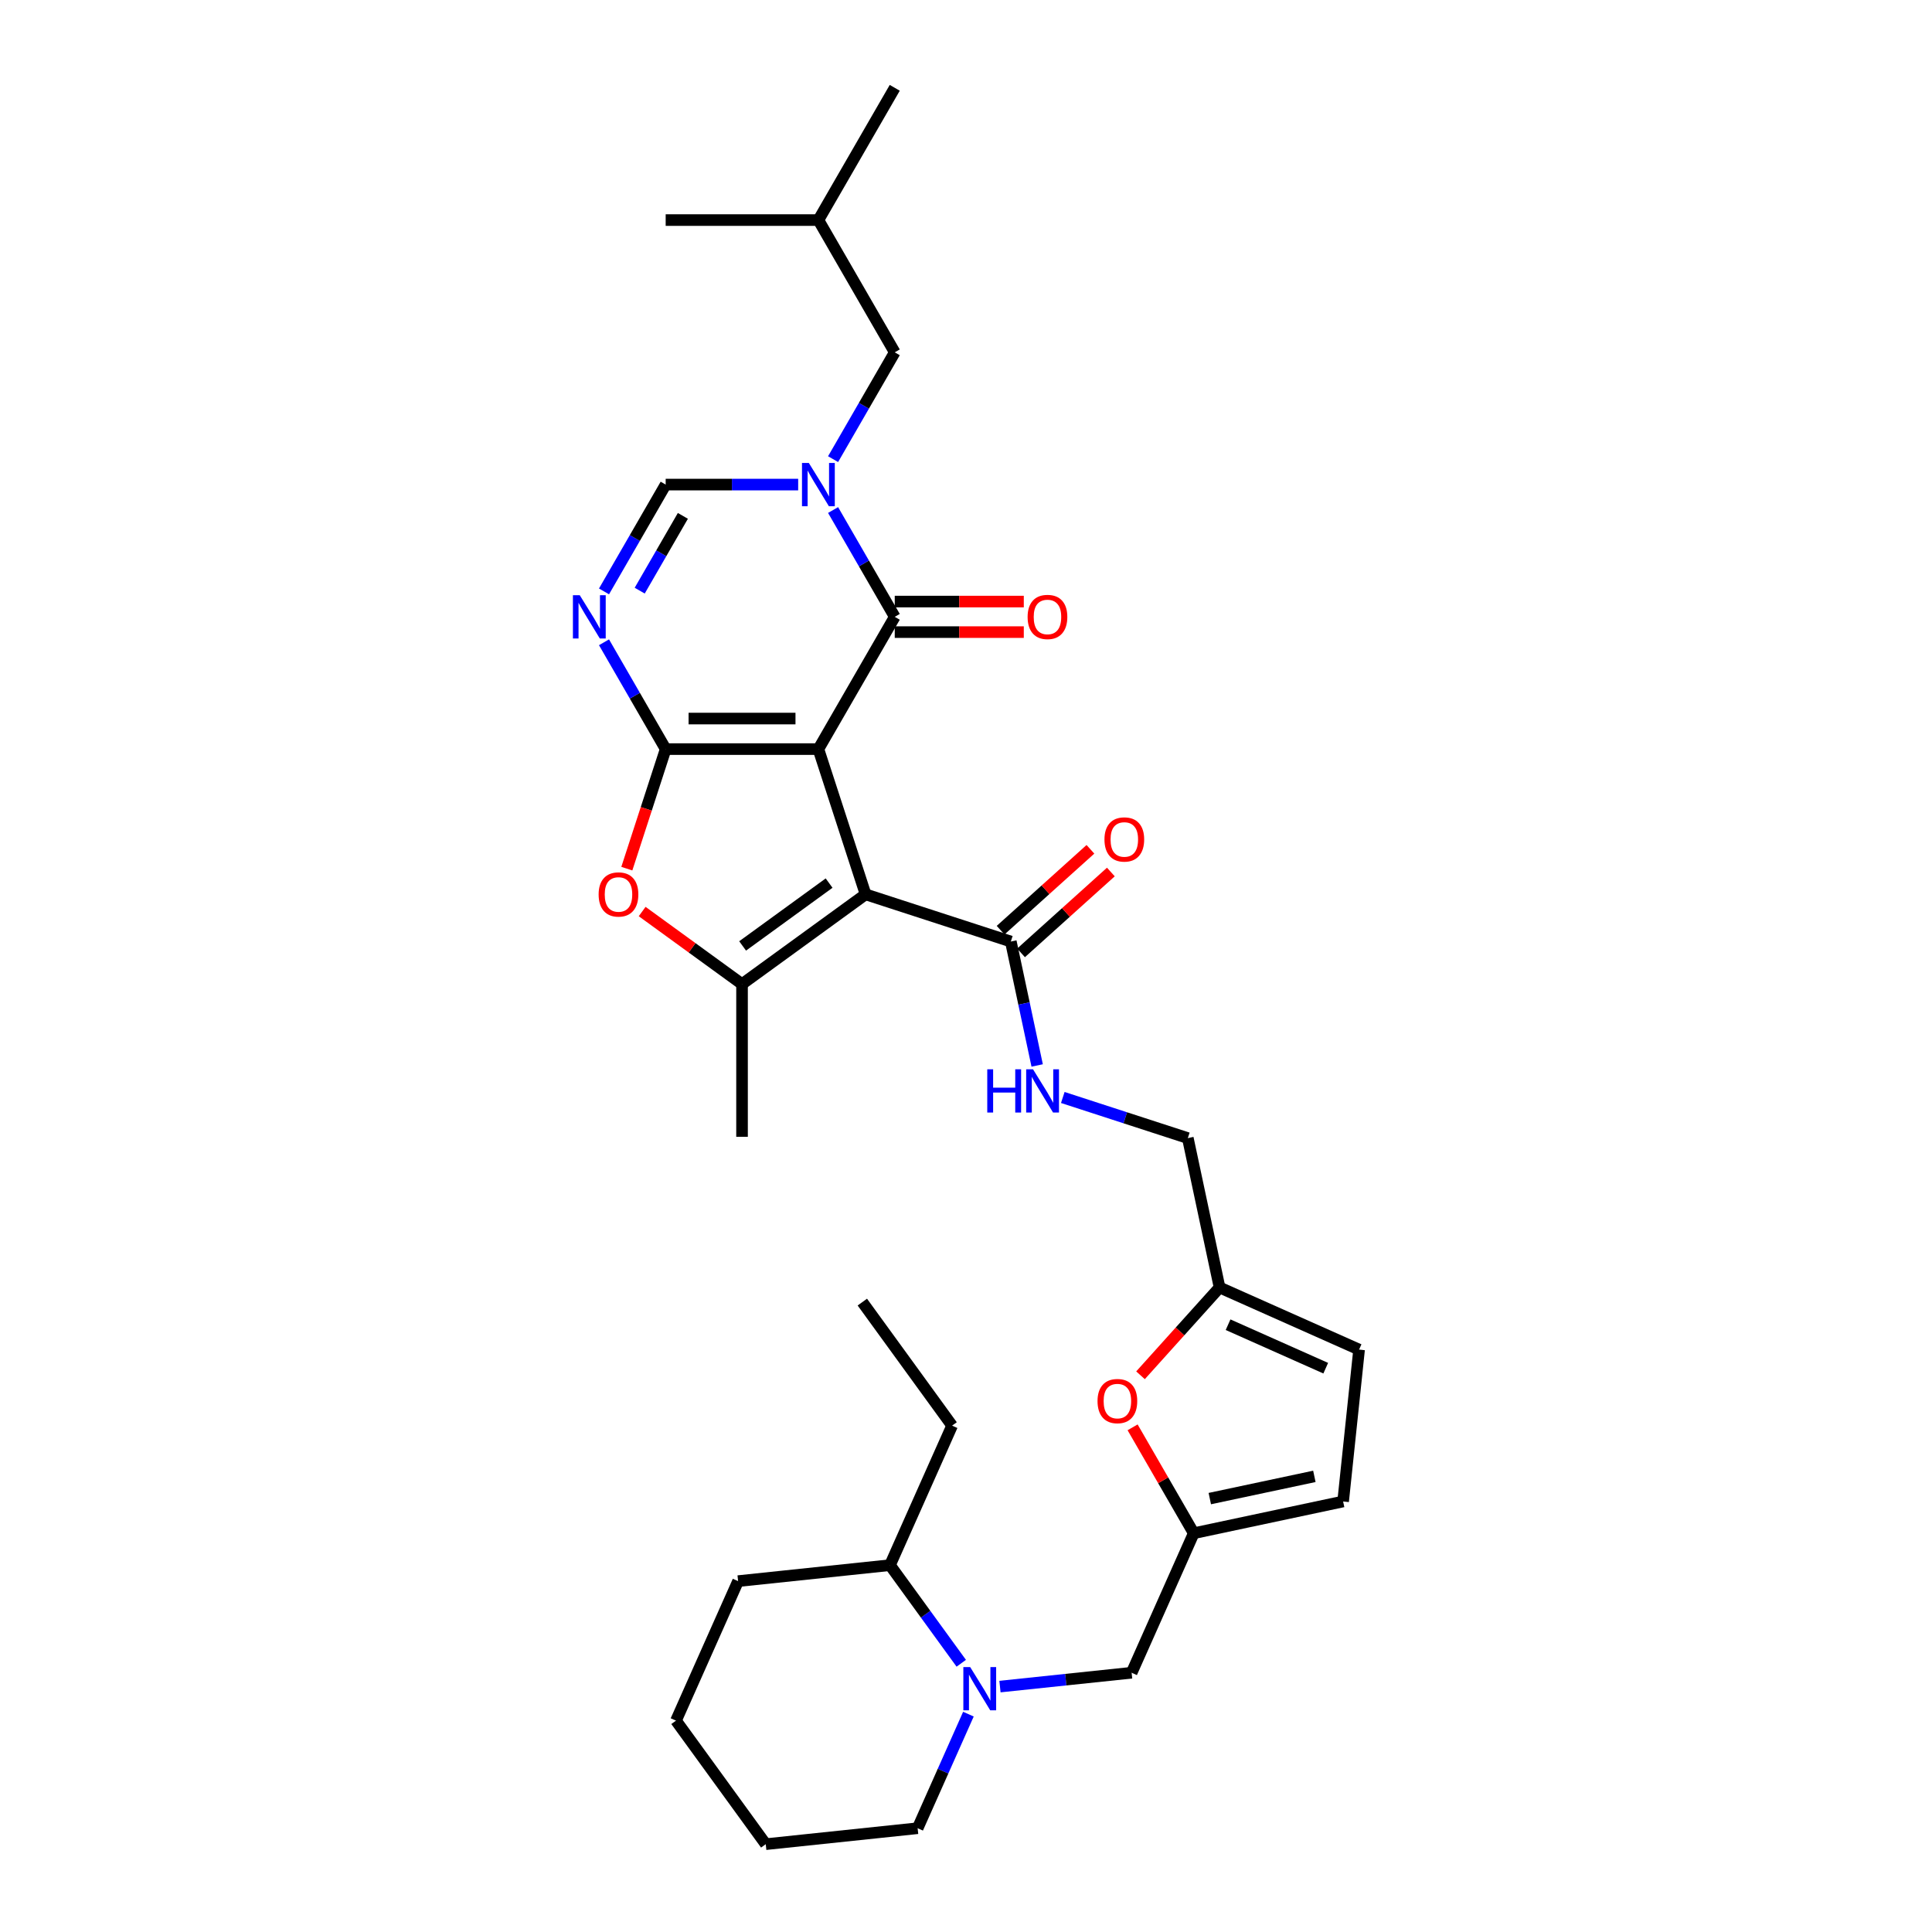 <?xml version='1.0' encoding='iso-8859-1'?>
<svg version='1.1' baseProfile='full'
              xmlns='http://www.w3.org/2000/svg'
                      xmlns:rdkit='http://www.rdkit.org/xml'
                      xmlns:xlink='http://www.w3.org/1999/xlink'
                  xml:space='preserve'
width='1000px' height='1000px' viewBox='0 0 1000 1000'>
<!-- END OF HEADER -->
<rect style='opacity:1.0;fill:#FFFFFF;stroke:none' width='1000' height='1000' x='0' y='0'> </rect>
<path class='bond-0' d='M 423.598,387.732 L 344.553,387.732' style='fill:none;fill-rule:evenodd;stroke:#000000;stroke-width:6px;stroke-linecap:butt;stroke-linejoin:miter;stroke-opacity:1' />
<path class='bond-0' d='M 411.742,371.923 L 356.41,371.923' style='fill:none;fill-rule:evenodd;stroke:#000000;stroke-width:6px;stroke-linecap:butt;stroke-linejoin:miter;stroke-opacity:1' />
<path class='bond-1' d='M 423.598,387.732 L 448.025,462.909' style='fill:none;fill-rule:evenodd;stroke:#000000;stroke-width:6px;stroke-linecap:butt;stroke-linejoin:miter;stroke-opacity:1' />
<path class='bond-2' d='M 423.598,387.732 L 463.121,319.277' style='fill:none;fill-rule:evenodd;stroke:#000000;stroke-width:6px;stroke-linecap:butt;stroke-linejoin:miter;stroke-opacity:1' />
<path class='bond-4' d='M 344.553,387.732 L 328.593,360.089' style='fill:none;fill-rule:evenodd;stroke:#000000;stroke-width:6px;stroke-linecap:butt;stroke-linejoin:miter;stroke-opacity:1' />
<path class='bond-4' d='M 328.593,360.089 L 312.633,332.446' style='fill:none;fill-rule:evenodd;stroke:#0000FF;stroke-width:6px;stroke-linecap:butt;stroke-linejoin:miter;stroke-opacity:1' />
<path class='bond-6' d='M 344.553,387.732 L 334.5,418.673' style='fill:none;fill-rule:evenodd;stroke:#000000;stroke-width:6px;stroke-linecap:butt;stroke-linejoin:miter;stroke-opacity:1' />
<path class='bond-6' d='M 334.5,418.673 L 324.446,449.614' style='fill:none;fill-rule:evenodd;stroke:#FF0000;stroke-width:6px;stroke-linecap:butt;stroke-linejoin:miter;stroke-opacity:1' />
<path class='bond-5' d='M 448.025,462.909 L 384.076,509.371' style='fill:none;fill-rule:evenodd;stroke:#000000;stroke-width:6px;stroke-linecap:butt;stroke-linejoin:miter;stroke-opacity:1' />
<path class='bond-5' d='M 429.14,457.089 L 384.376,489.612' style='fill:none;fill-rule:evenodd;stroke:#000000;stroke-width:6px;stroke-linecap:butt;stroke-linejoin:miter;stroke-opacity:1' />
<path class='bond-8' d='M 448.025,462.909 L 523.202,487.336' style='fill:none;fill-rule:evenodd;stroke:#000000;stroke-width:6px;stroke-linecap:butt;stroke-linejoin:miter;stroke-opacity:1' />
<path class='bond-3' d='M 463.121,319.277 L 447.161,291.634' style='fill:none;fill-rule:evenodd;stroke:#000000;stroke-width:6px;stroke-linecap:butt;stroke-linejoin:miter;stroke-opacity:1' />
<path class='bond-3' d='M 447.161,291.634 L 431.202,263.99' style='fill:none;fill-rule:evenodd;stroke:#0000FF;stroke-width:6px;stroke-linecap:butt;stroke-linejoin:miter;stroke-opacity:1' />
<path class='bond-18' d='M 463.121,327.181 L 496.518,327.181' style='fill:none;fill-rule:evenodd;stroke:#000000;stroke-width:6px;stroke-linecap:butt;stroke-linejoin:miter;stroke-opacity:1' />
<path class='bond-18' d='M 496.518,327.181 L 529.915,327.181' style='fill:none;fill-rule:evenodd;stroke:#FF0000;stroke-width:6px;stroke-linecap:butt;stroke-linejoin:miter;stroke-opacity:1' />
<path class='bond-18' d='M 463.121,311.372 L 496.518,311.372' style='fill:none;fill-rule:evenodd;stroke:#000000;stroke-width:6px;stroke-linecap:butt;stroke-linejoin:miter;stroke-opacity:1' />
<path class='bond-18' d='M 496.518,311.372 L 529.915,311.372' style='fill:none;fill-rule:evenodd;stroke:#FF0000;stroke-width:6px;stroke-linecap:butt;stroke-linejoin:miter;stroke-opacity:1' />
<path class='bond-7' d='M 413.133,250.821 L 378.843,250.821' style='fill:none;fill-rule:evenodd;stroke:#0000FF;stroke-width:6px;stroke-linecap:butt;stroke-linejoin:miter;stroke-opacity:1' />
<path class='bond-7' d='M 378.843,250.821 L 344.553,250.821' style='fill:none;fill-rule:evenodd;stroke:#000000;stroke-width:6px;stroke-linecap:butt;stroke-linejoin:miter;stroke-opacity:1' />
<path class='bond-16' d='M 431.202,237.652 L 447.161,210.009' style='fill:none;fill-rule:evenodd;stroke:#0000FF;stroke-width:6px;stroke-linecap:butt;stroke-linejoin:miter;stroke-opacity:1' />
<path class='bond-16' d='M 447.161,210.009 L 463.121,182.366' style='fill:none;fill-rule:evenodd;stroke:#000000;stroke-width:6px;stroke-linecap:butt;stroke-linejoin:miter;stroke-opacity:1' />
<path class='bond-33' d='M 312.633,306.108 L 328.593,278.465' style='fill:none;fill-rule:evenodd;stroke:#0000FF;stroke-width:6px;stroke-linecap:butt;stroke-linejoin:miter;stroke-opacity:1' />
<path class='bond-33' d='M 328.593,278.465 L 344.553,250.821' style='fill:none;fill-rule:evenodd;stroke:#000000;stroke-width:6px;stroke-linecap:butt;stroke-linejoin:miter;stroke-opacity:1' />
<path class='bond-33' d='M 331.112,305.719 L 342.284,286.369' style='fill:none;fill-rule:evenodd;stroke:#0000FF;stroke-width:6px;stroke-linecap:butt;stroke-linejoin:miter;stroke-opacity:1' />
<path class='bond-33' d='M 342.284,286.369 L 353.456,267.019' style='fill:none;fill-rule:evenodd;stroke:#000000;stroke-width:6px;stroke-linecap:butt;stroke-linejoin:miter;stroke-opacity:1' />
<path class='bond-22' d='M 384.076,509.371 L 384.076,588.417' style='fill:none;fill-rule:evenodd;stroke:#000000;stroke-width:6px;stroke-linecap:butt;stroke-linejoin:miter;stroke-opacity:1' />
<path class='bond-32' d='M 384.076,509.371 L 358.227,490.591' style='fill:none;fill-rule:evenodd;stroke:#000000;stroke-width:6px;stroke-linecap:butt;stroke-linejoin:miter;stroke-opacity:1' />
<path class='bond-32' d='M 358.227,490.591 L 332.378,471.811' style='fill:none;fill-rule:evenodd;stroke:#FF0000;stroke-width:6px;stroke-linecap:butt;stroke-linejoin:miter;stroke-opacity:1' />
<path class='bond-14' d='M 523.202,487.336 L 530.019,519.41' style='fill:none;fill-rule:evenodd;stroke:#000000;stroke-width:6px;stroke-linecap:butt;stroke-linejoin:miter;stroke-opacity:1' />
<path class='bond-14' d='M 530.019,519.41 L 536.837,551.485' style='fill:none;fill-rule:evenodd;stroke:#0000FF;stroke-width:6px;stroke-linecap:butt;stroke-linejoin:miter;stroke-opacity:1' />
<path class='bond-19' d='M 528.491,493.21 L 551.736,472.28' style='fill:none;fill-rule:evenodd;stroke:#000000;stroke-width:6px;stroke-linecap:butt;stroke-linejoin:miter;stroke-opacity:1' />
<path class='bond-19' d='M 551.736,472.28 L 574.981,451.35' style='fill:none;fill-rule:evenodd;stroke:#FF0000;stroke-width:6px;stroke-linecap:butt;stroke-linejoin:miter;stroke-opacity:1' />
<path class='bond-19' d='M 517.913,481.461 L 541.158,460.531' style='fill:none;fill-rule:evenodd;stroke:#000000;stroke-width:6px;stroke-linecap:butt;stroke-linejoin:miter;stroke-opacity:1' />
<path class='bond-19' d='M 541.158,460.531 L 564.403,439.601' style='fill:none;fill-rule:evenodd;stroke:#FF0000;stroke-width:6px;stroke-linecap:butt;stroke-linejoin:miter;stroke-opacity:1' />
<path class='bond-9' d='M 517.581,872.971 L 551.654,869.39' style='fill:none;fill-rule:evenodd;stroke:#0000FF;stroke-width:6px;stroke-linecap:butt;stroke-linejoin:miter;stroke-opacity:1' />
<path class='bond-9' d='M 551.654,869.39 L 585.728,865.809' style='fill:none;fill-rule:evenodd;stroke:#000000;stroke-width:6px;stroke-linecap:butt;stroke-linejoin:miter;stroke-opacity:1' />
<path class='bond-20' d='M 497.547,860.902 L 479.1,835.512' style='fill:none;fill-rule:evenodd;stroke:#0000FF;stroke-width:6px;stroke-linecap:butt;stroke-linejoin:miter;stroke-opacity:1' />
<path class='bond-20' d='M 479.1,835.512 L 460.653,810.122' style='fill:none;fill-rule:evenodd;stroke:#000000;stroke-width:6px;stroke-linecap:butt;stroke-linejoin:miter;stroke-opacity:1' />
<path class='bond-23' d='M 501.252,887.24 L 488.108,916.762' style='fill:none;fill-rule:evenodd;stroke:#0000FF;stroke-width:6px;stroke-linecap:butt;stroke-linejoin:miter;stroke-opacity:1' />
<path class='bond-23' d='M 488.108,916.762 L 474.965,946.283' style='fill:none;fill-rule:evenodd;stroke:#000000;stroke-width:6px;stroke-linecap:butt;stroke-linejoin:miter;stroke-opacity:1' />
<path class='bond-10' d='M 617.879,793.597 L 602.056,766.191' style='fill:none;fill-rule:evenodd;stroke:#000000;stroke-width:6px;stroke-linecap:butt;stroke-linejoin:miter;stroke-opacity:1' />
<path class='bond-10' d='M 602.056,766.191 L 586.233,738.785' style='fill:none;fill-rule:evenodd;stroke:#FF0000;stroke-width:6px;stroke-linecap:butt;stroke-linejoin:miter;stroke-opacity:1' />
<path class='bond-13' d='M 617.879,793.597 L 585.728,865.809' style='fill:none;fill-rule:evenodd;stroke:#000000;stroke-width:6px;stroke-linecap:butt;stroke-linejoin:miter;stroke-opacity:1' />
<path class='bond-34' d='M 617.879,793.597 L 695.197,777.162' style='fill:none;fill-rule:evenodd;stroke:#000000;stroke-width:6px;stroke-linecap:butt;stroke-linejoin:miter;stroke-opacity:1' />
<path class='bond-34' d='M 626.19,775.668 L 680.312,764.164' style='fill:none;fill-rule:evenodd;stroke:#000000;stroke-width:6px;stroke-linecap:butt;stroke-linejoin:miter;stroke-opacity:1' />
<path class='bond-11' d='M 590.327,711.846 L 610.787,689.122' style='fill:none;fill-rule:evenodd;stroke:#FF0000;stroke-width:6px;stroke-linecap:butt;stroke-linejoin:miter;stroke-opacity:1' />
<path class='bond-11' d='M 610.787,689.122 L 631.248,666.399' style='fill:none;fill-rule:evenodd;stroke:#000000;stroke-width:6px;stroke-linecap:butt;stroke-linejoin:miter;stroke-opacity:1' />
<path class='bond-12' d='M 631.248,666.399 L 614.813,589.08' style='fill:none;fill-rule:evenodd;stroke:#000000;stroke-width:6px;stroke-linecap:butt;stroke-linejoin:miter;stroke-opacity:1' />
<path class='bond-17' d='M 631.248,666.399 L 703.46,698.55' style='fill:none;fill-rule:evenodd;stroke:#000000;stroke-width:6px;stroke-linecap:butt;stroke-linejoin:miter;stroke-opacity:1' />
<path class='bond-17' d='M 635.649,685.664 L 686.198,708.169' style='fill:none;fill-rule:evenodd;stroke:#000000;stroke-width:6px;stroke-linecap:butt;stroke-linejoin:miter;stroke-opacity:1' />
<path class='bond-21' d='M 550.102,568.055 L 582.458,578.568' style='fill:none;fill-rule:evenodd;stroke:#0000FF;stroke-width:6px;stroke-linecap:butt;stroke-linejoin:miter;stroke-opacity:1' />
<path class='bond-21' d='M 582.458,578.568 L 614.813,589.08' style='fill:none;fill-rule:evenodd;stroke:#000000;stroke-width:6px;stroke-linecap:butt;stroke-linejoin:miter;stroke-opacity:1' />
<path class='bond-15' d='M 695.197,777.162 L 703.46,698.55' style='fill:none;fill-rule:evenodd;stroke:#000000;stroke-width:6px;stroke-linecap:butt;stroke-linejoin:miter;stroke-opacity:1' />
<path class='bond-24' d='M 463.121,182.366 L 423.598,113.91' style='fill:none;fill-rule:evenodd;stroke:#000000;stroke-width:6px;stroke-linecap:butt;stroke-linejoin:miter;stroke-opacity:1' />
<path class='bond-25' d='M 460.653,810.122 L 492.804,737.91' style='fill:none;fill-rule:evenodd;stroke:#000000;stroke-width:6px;stroke-linecap:butt;stroke-linejoin:miter;stroke-opacity:1' />
<path class='bond-26' d='M 460.653,810.122 L 382.041,818.384' style='fill:none;fill-rule:evenodd;stroke:#000000;stroke-width:6px;stroke-linecap:butt;stroke-linejoin:miter;stroke-opacity:1' />
<path class='bond-29' d='M 474.965,946.283 L 396.352,954.545' style='fill:none;fill-rule:evenodd;stroke:#000000;stroke-width:6px;stroke-linecap:butt;stroke-linejoin:miter;stroke-opacity:1' />
<path class='bond-27' d='M 423.598,113.91 L 463.121,45.455' style='fill:none;fill-rule:evenodd;stroke:#000000;stroke-width:6px;stroke-linecap:butt;stroke-linejoin:miter;stroke-opacity:1' />
<path class='bond-28' d='M 423.598,113.91 L 344.553,113.91' style='fill:none;fill-rule:evenodd;stroke:#000000;stroke-width:6px;stroke-linecap:butt;stroke-linejoin:miter;stroke-opacity:1' />
<path class='bond-30' d='M 492.804,737.91 L 446.342,673.961' style='fill:none;fill-rule:evenodd;stroke:#000000;stroke-width:6px;stroke-linecap:butt;stroke-linejoin:miter;stroke-opacity:1' />
<path class='bond-35' d='M 382.041,818.384 L 349.89,890.596' style='fill:none;fill-rule:evenodd;stroke:#000000;stroke-width:6px;stroke-linecap:butt;stroke-linejoin:miter;stroke-opacity:1' />
<path class='bond-31' d='M 396.352,954.545 L 349.89,890.596' style='fill:none;fill-rule:evenodd;stroke:#000000;stroke-width:6px;stroke-linecap:butt;stroke-linejoin:miter;stroke-opacity:1' />
<path  class='atom-4' d='M 418.65 239.628
L 425.986 251.485
Q 426.713 252.655, 427.883 254.774
Q 429.053 256.892, 429.116 257.018
L 429.116 239.628
L 432.088 239.628
L 432.088 262.014
L 429.021 262.014
L 421.148 249.051
Q 420.231 247.533, 419.251 245.794
Q 418.302 244.055, 418.018 243.517
L 418.018 262.014
L 415.109 262.014
L 415.109 239.628
L 418.65 239.628
' fill='#0000FF'/>
<path  class='atom-5' d='M 300.082 308.084
L 307.417 319.941
Q 308.144 321.111, 309.314 323.229
Q 310.484 325.347, 310.547 325.474
L 310.547 308.084
L 313.519 308.084
L 313.519 330.47
L 310.452 330.47
L 302.58 317.506
Q 301.663 315.988, 300.682 314.249
Q 299.734 312.51, 299.449 311.973
L 299.449 330.47
L 296.54 330.47
L 296.54 308.084
L 300.082 308.084
' fill='#0000FF'/>
<path  class='atom-7' d='M 309.85 462.972
Q 309.85 457.597, 312.506 454.594
Q 315.162 451.59, 320.126 451.59
Q 325.09 451.59, 327.746 454.594
Q 330.402 457.597, 330.402 462.972
Q 330.402 468.411, 327.715 471.509
Q 325.027 474.576, 320.126 474.576
Q 315.194 474.576, 312.506 471.509
Q 309.85 468.442, 309.85 462.972
M 320.126 472.047
Q 323.541 472.047, 325.375 469.77
Q 327.24 467.462, 327.24 462.972
Q 327.24 458.578, 325.375 456.364
Q 323.541 454.119, 320.126 454.119
Q 316.712 454.119, 314.846 456.333
Q 313.012 458.546, 313.012 462.972
Q 313.012 467.494, 314.846 469.77
Q 316.712 472.047, 320.126 472.047
' fill='#FF0000'/>
<path  class='atom-10' d='M 502.167 862.878
L 509.502 874.735
Q 510.23 875.905, 511.4 878.023
Q 512.569 880.142, 512.633 880.268
L 512.633 862.878
L 515.605 862.878
L 515.605 885.264
L 512.538 885.264
L 504.665 872.3
Q 503.748 870.783, 502.768 869.044
Q 501.819 867.305, 501.535 866.767
L 501.535 885.264
L 498.626 885.264
L 498.626 862.878
L 502.167 862.878
' fill='#0000FF'/>
<path  class='atom-12' d='M 568.08 725.204
Q 568.08 719.829, 570.736 716.826
Q 573.392 713.822, 578.356 713.822
Q 583.32 713.822, 585.976 716.826
Q 588.632 719.829, 588.632 725.204
Q 588.632 730.643, 585.944 733.741
Q 583.257 736.808, 578.356 736.808
Q 573.423 736.808, 570.736 733.741
Q 568.08 730.674, 568.08 725.204
M 578.356 734.279
Q 581.771 734.279, 583.605 732.002
Q 585.47 729.694, 585.47 725.204
Q 585.47 720.81, 583.605 718.596
Q 581.771 716.351, 578.356 716.351
Q 574.941 716.351, 573.076 718.565
Q 571.242 720.778, 571.242 725.204
Q 571.242 729.726, 573.076 732.002
Q 574.941 734.279, 578.356 734.279
' fill='#FF0000'/>
<path  class='atom-15' d='M 511.006 553.461
L 514.041 553.461
L 514.041 562.978
L 525.487 562.978
L 525.487 553.461
L 528.523 553.461
L 528.523 575.847
L 525.487 575.847
L 525.487 565.508
L 514.041 565.508
L 514.041 575.847
L 511.006 575.847
L 511.006 553.461
' fill='#0000FF'/>
<path  class='atom-15' d='M 534.688 553.461
L 542.024 565.318
Q 542.751 566.488, 543.921 568.606
Q 545.09 570.725, 545.154 570.851
L 545.154 553.461
L 548.126 553.461
L 548.126 575.847
L 545.059 575.847
L 537.186 562.883
Q 536.269 561.366, 535.289 559.627
Q 534.34 557.888, 534.056 557.35
L 534.056 575.847
L 531.147 575.847
L 531.147 553.461
L 534.688 553.461
' fill='#0000FF'/>
<path  class='atom-19' d='M 531.891 319.34
Q 531.891 313.965, 534.547 310.961
Q 537.203 307.957, 542.167 307.957
Q 547.131 307.957, 549.787 310.961
Q 552.443 313.965, 552.443 319.34
Q 552.443 324.778, 549.755 327.877
Q 547.068 330.944, 542.167 330.944
Q 537.235 330.944, 534.547 327.877
Q 531.891 324.81, 531.891 319.34
M 542.167 328.414
Q 545.582 328.414, 547.416 326.138
Q 549.281 323.83, 549.281 319.34
Q 549.281 314.945, 547.416 312.732
Q 545.582 310.487, 542.167 310.487
Q 538.752 310.487, 536.887 312.7
Q 535.053 314.913, 535.053 319.34
Q 535.053 323.861, 536.887 326.138
Q 538.752 328.414, 542.167 328.414
' fill='#FF0000'/>
<path  class='atom-20' d='M 571.668 434.507
Q 571.668 429.132, 574.324 426.128
Q 576.98 423.124, 581.944 423.124
Q 586.908 423.124, 589.564 426.128
Q 592.22 429.132, 592.22 434.507
Q 592.22 439.945, 589.533 443.044
Q 586.845 446.111, 581.944 446.111
Q 577.012 446.111, 574.324 443.044
Q 571.668 439.977, 571.668 434.507
M 581.944 443.582
Q 585.359 443.582, 587.193 441.305
Q 589.058 438.997, 589.058 434.507
Q 589.058 430.112, 587.193 427.899
Q 585.359 425.654, 581.944 425.654
Q 578.529 425.654, 576.664 427.867
Q 574.83 430.081, 574.83 434.507
Q 574.83 439.028, 576.664 441.305
Q 578.529 443.582, 581.944 443.582
' fill='#FF0000'/>
</svg>
